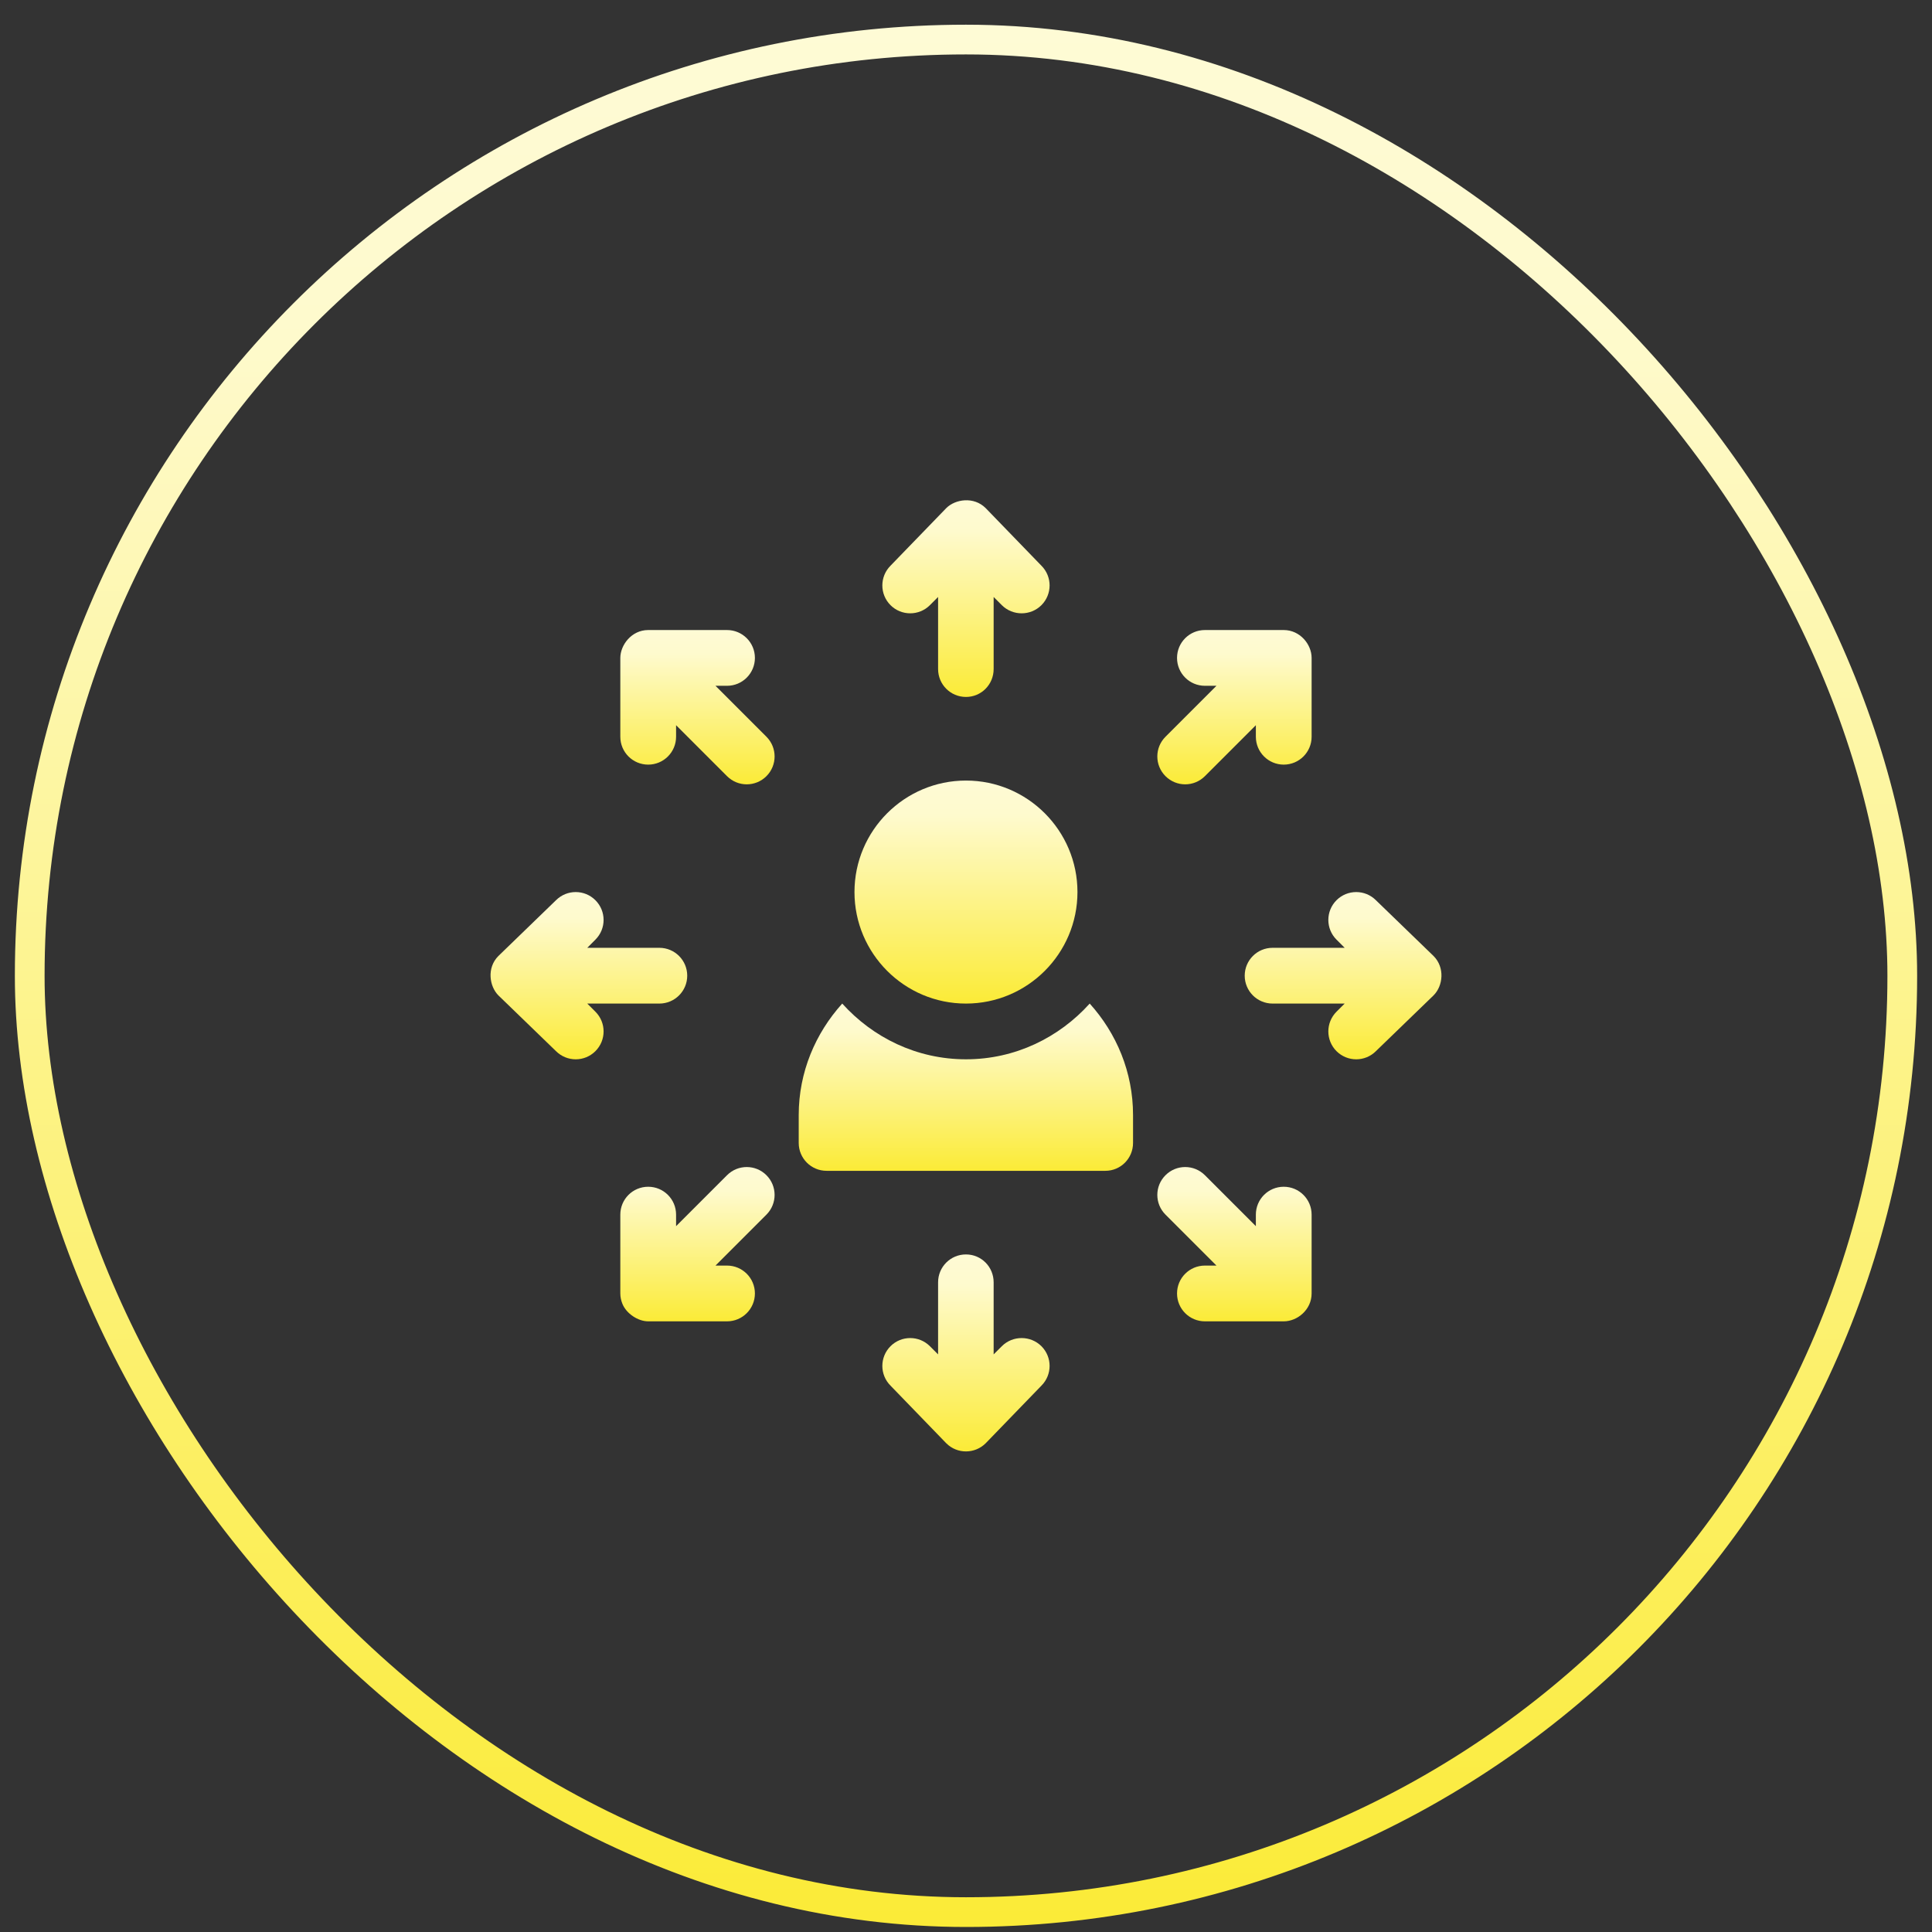 <svg width="65" height="65" viewBox="0 0 65 65" fill="none" xmlns="http://www.w3.org/2000/svg">
<rect x="0" y="0" width="65" height="65" fill="#333333" stroke="none"/>
<rect x="1" y="1.331" width="63" height="63" rx="31.5" stroke="url(#paint0_linear_29356_30998)"/>
<g clip-path="url(#clip0_29356_30998)">
<path d="M32.499 26.261C30.43 26.261 28.748 27.944 28.748 30.012C28.748 32.081 30.43 33.764 32.499 33.764C34.568 33.764 36.25 32.081 36.25 30.012C36.25 27.944 34.568 26.261 32.499 26.261Z" fill="url(#paint1_linear_29356_30998)"/>
<path d="M35.038 19.033L33.162 17.095C32.763 16.696 32.138 16.793 31.836 17.095L29.96 19.033C29.594 19.4 29.594 19.993 29.96 20.36C30.326 20.726 30.92 20.726 31.286 20.36L31.561 20.085V22.51C31.561 23.028 31.98 23.448 32.499 23.448C33.017 23.448 33.43 23.028 33.43 22.51V20.085L33.705 20.36C34.072 20.726 34.671 20.726 35.038 20.36C35.404 19.993 35.404 19.4 35.038 19.033Z" fill="url(#paint2_linear_29356_30998)"/>
<path d="M35.038 45.292C34.671 44.926 34.071 44.926 33.705 45.292L33.43 45.567V43.142C33.43 42.623 33.017 42.204 32.499 42.204C31.98 42.204 31.561 42.623 31.561 43.142V45.567L31.286 45.292C30.92 44.926 30.326 44.926 29.96 45.292C29.594 45.659 29.594 46.252 29.96 46.618L31.836 48.557C32.21 48.93 32.804 48.915 33.162 48.557L35.038 46.618C35.404 46.252 35.404 45.658 35.038 45.292Z" fill="url(#paint3_linear_29356_30998)"/>
<path d="M22.183 31.888H19.758L20.032 31.613C20.399 31.247 20.399 30.654 20.032 30.287C19.666 29.921 19.073 29.921 18.706 30.287L16.768 32.163C16.369 32.562 16.466 33.187 16.768 33.489L18.706 35.365C19.073 35.731 19.666 35.731 20.032 35.365C20.399 34.998 20.399 34.405 20.032 34.038L19.758 33.764H22.183C22.701 33.764 23.121 33.344 23.121 32.826C23.121 32.308 22.701 31.888 22.183 31.888Z" fill="url(#paint4_linear_29356_30998)"/>
<path d="M48.23 32.163L46.291 30.287C45.925 29.921 45.332 29.921 44.965 30.287C44.599 30.654 44.599 31.247 44.965 31.613L45.24 31.888H42.815C42.297 31.888 41.877 32.307 41.877 32.826C41.877 33.344 42.297 33.764 42.815 33.764H45.24L44.965 34.038C44.599 34.405 44.599 34.998 44.965 35.365C45.332 35.731 45.925 35.731 46.291 35.365L48.23 33.489C48.553 33.166 48.616 32.549 48.23 32.163Z" fill="url(#paint5_linear_29356_30998)"/>
<path d="M25.786 39.539C25.42 39.172 24.826 39.172 24.46 39.539L22.746 41.253V40.865C22.746 40.346 22.326 39.927 21.808 39.927C21.289 39.927 20.87 40.346 20.87 40.865V43.517C20.87 43.641 20.897 43.759 20.941 43.867C21.074 44.197 21.468 44.455 21.808 44.455H24.46C24.978 44.455 25.398 44.035 25.398 43.517C25.398 42.999 24.978 42.579 24.46 42.579H24.072L25.786 40.865C26.152 40.498 26.152 39.905 25.786 39.539Z" fill="url(#paint6_linear_29356_30998)"/>
<path d="M43.19 21.197H40.538C40.019 21.197 39.6 21.616 39.6 22.135C39.6 22.653 40.019 23.073 40.538 23.073H40.926L39.212 24.787C38.845 25.153 38.845 25.747 39.212 26.113C39.578 26.48 40.171 26.48 40.538 26.113L42.252 24.399V24.787C42.252 25.305 42.672 25.725 43.19 25.725C43.708 25.725 44.128 25.305 44.128 24.787V22.135C44.128 21.677 43.736 21.197 43.19 21.197Z" fill="url(#paint7_linear_29356_30998)"/>
<path d="M43.19 39.927C42.672 39.927 42.252 40.346 42.252 40.865V41.253L40.538 39.539C40.171 39.172 39.578 39.172 39.212 39.539C38.845 39.905 38.845 40.498 39.212 40.865L40.926 42.579H40.538C40.019 42.579 39.6 42.999 39.6 43.517C39.6 44.035 40.019 44.455 40.538 44.455H43.19C43.648 44.455 44.128 44.063 44.128 43.517V40.865C44.128 40.346 43.708 39.927 43.19 39.927Z" fill="url(#paint8_linear_29356_30998)"/>
<path d="M25.786 24.787L24.072 23.073H24.46C24.978 23.073 25.398 22.653 25.398 22.135C25.398 21.616 24.978 21.197 24.46 21.197H21.808C21.244 21.197 20.87 21.706 20.87 22.135V24.787C20.87 25.305 21.289 25.725 21.808 25.725C22.326 25.725 22.746 25.305 22.746 24.787V24.399L24.46 26.113C24.826 26.48 25.42 26.48 25.786 26.113C26.152 25.747 26.152 25.153 25.786 24.787Z" fill="url(#paint9_linear_29356_30998)"/>
<path d="M36.662 33.764C35.632 34.907 34.156 35.639 32.499 35.639C30.842 35.639 29.366 34.907 28.336 33.764C27.436 34.761 26.872 36.069 26.872 37.515V38.453C26.872 38.971 27.291 39.391 27.81 39.391H37.188C37.706 39.391 38.12 38.971 38.12 38.453V37.515C38.12 36.069 37.562 34.761 36.662 33.764Z" fill="url(#paint10_linear_29356_30998)"/>
</g>
<defs>
<linearGradient id="paint0_linear_29356_30998" x1="32.633" y1="64.831" x2="32.633" y2="-20.655" gradientUnits="userSpaceOnUse">
<stop stop-color="#FBEB37"/>
<stop offset="0.631" stop-color="#FEFACD"/>
<stop offset="1" stop-color="#FEFCE6"/>
</linearGradient>
<linearGradient id="paint1_linear_29356_30998" x1="32.514" y1="33.764" x2="32.514" y2="23.742" gradientUnits="userSpaceOnUse">
<stop stop-color="#FBEB37"/>
<stop offset="0.631" stop-color="#FEFACD"/>
<stop offset="1" stop-color="#FEFCE6"/>
</linearGradient>
<linearGradient id="paint2_linear_29356_30998" x1="32.511" y1="23.448" x2="32.511" y2="14.61" gradientUnits="userSpaceOnUse">
<stop stop-color="#FBEB37"/>
<stop offset="0.631" stop-color="#FEFACD"/>
<stop offset="1" stop-color="#FEFCE6"/>
</linearGradient>
<linearGradient id="paint3_linear_29356_30998" x1="32.511" y1="48.831" x2="32.511" y2="39.979" gradientUnits="userSpaceOnUse">
<stop stop-color="#FBEB37"/>
<stop offset="0.631" stop-color="#FEFACD"/>
<stop offset="1" stop-color="#FEFCE6"/>
</linearGradient>
<linearGradient id="paint4_linear_29356_30998" x1="19.826" y1="35.639" x2="19.826" y2="28.123" gradientUnits="userSpaceOnUse">
<stop stop-color="#FBEB37"/>
<stop offset="0.631" stop-color="#FEFACD"/>
<stop offset="1" stop-color="#FEFCE6"/>
</linearGradient>
<linearGradient id="paint5_linear_29356_30998" x1="45.2" y1="35.639" x2="45.2" y2="28.123" gradientUnits="userSpaceOnUse">
<stop stop-color="#FBEB37"/>
<stop offset="0.631" stop-color="#FEFACD"/>
<stop offset="1" stop-color="#FEFCE6"/>
</linearGradient>
<linearGradient id="paint6_linear_29356_30998" x1="23.476" y1="44.455" x2="23.476" y2="37.521" gradientUnits="userSpaceOnUse">
<stop stop-color="#FBEB37"/>
<stop offset="0.631" stop-color="#FEFACD"/>
<stop offset="1" stop-color="#FEFCE6"/>
</linearGradient>
<linearGradient id="paint7_linear_29356_30998" x1="41.543" y1="26.388" x2="41.543" y2="19.454" gradientUnits="userSpaceOnUse">
<stop stop-color="#FBEB37"/>
<stop offset="0.631" stop-color="#FEFACD"/>
<stop offset="1" stop-color="#FEFCE6"/>
</linearGradient>
<linearGradient id="paint8_linear_29356_30998" x1="41.543" y1="44.455" x2="41.543" y2="37.521" gradientUnits="userSpaceOnUse">
<stop stop-color="#FBEB37"/>
<stop offset="0.631" stop-color="#FEFACD"/>
<stop offset="1" stop-color="#FEFCE6"/>
</linearGradient>
<linearGradient id="paint9_linear_29356_30998" x1="23.476" y1="26.388" x2="23.476" y2="19.454" gradientUnits="userSpaceOnUse">
<stop stop-color="#FBEB37"/>
<stop offset="0.631" stop-color="#FEFACD"/>
<stop offset="1" stop-color="#FEFCE6"/>
</linearGradient>
<linearGradient id="paint10_linear_29356_30998" x1="32.519" y1="39.391" x2="32.519" y2="31.875" gradientUnits="userSpaceOnUse">
<stop stop-color="#FBEB37"/>
<stop offset="0.631" stop-color="#FEFACD"/>
<stop offset="1" stop-color="#FEFCE6"/>
</linearGradient>
<clipPath id="clip0_29356_30998">
<rect width="32" height="32" fill="white" transform="translate(16.5 16.831)"/>
</clipPath>
</defs>
</svg>
